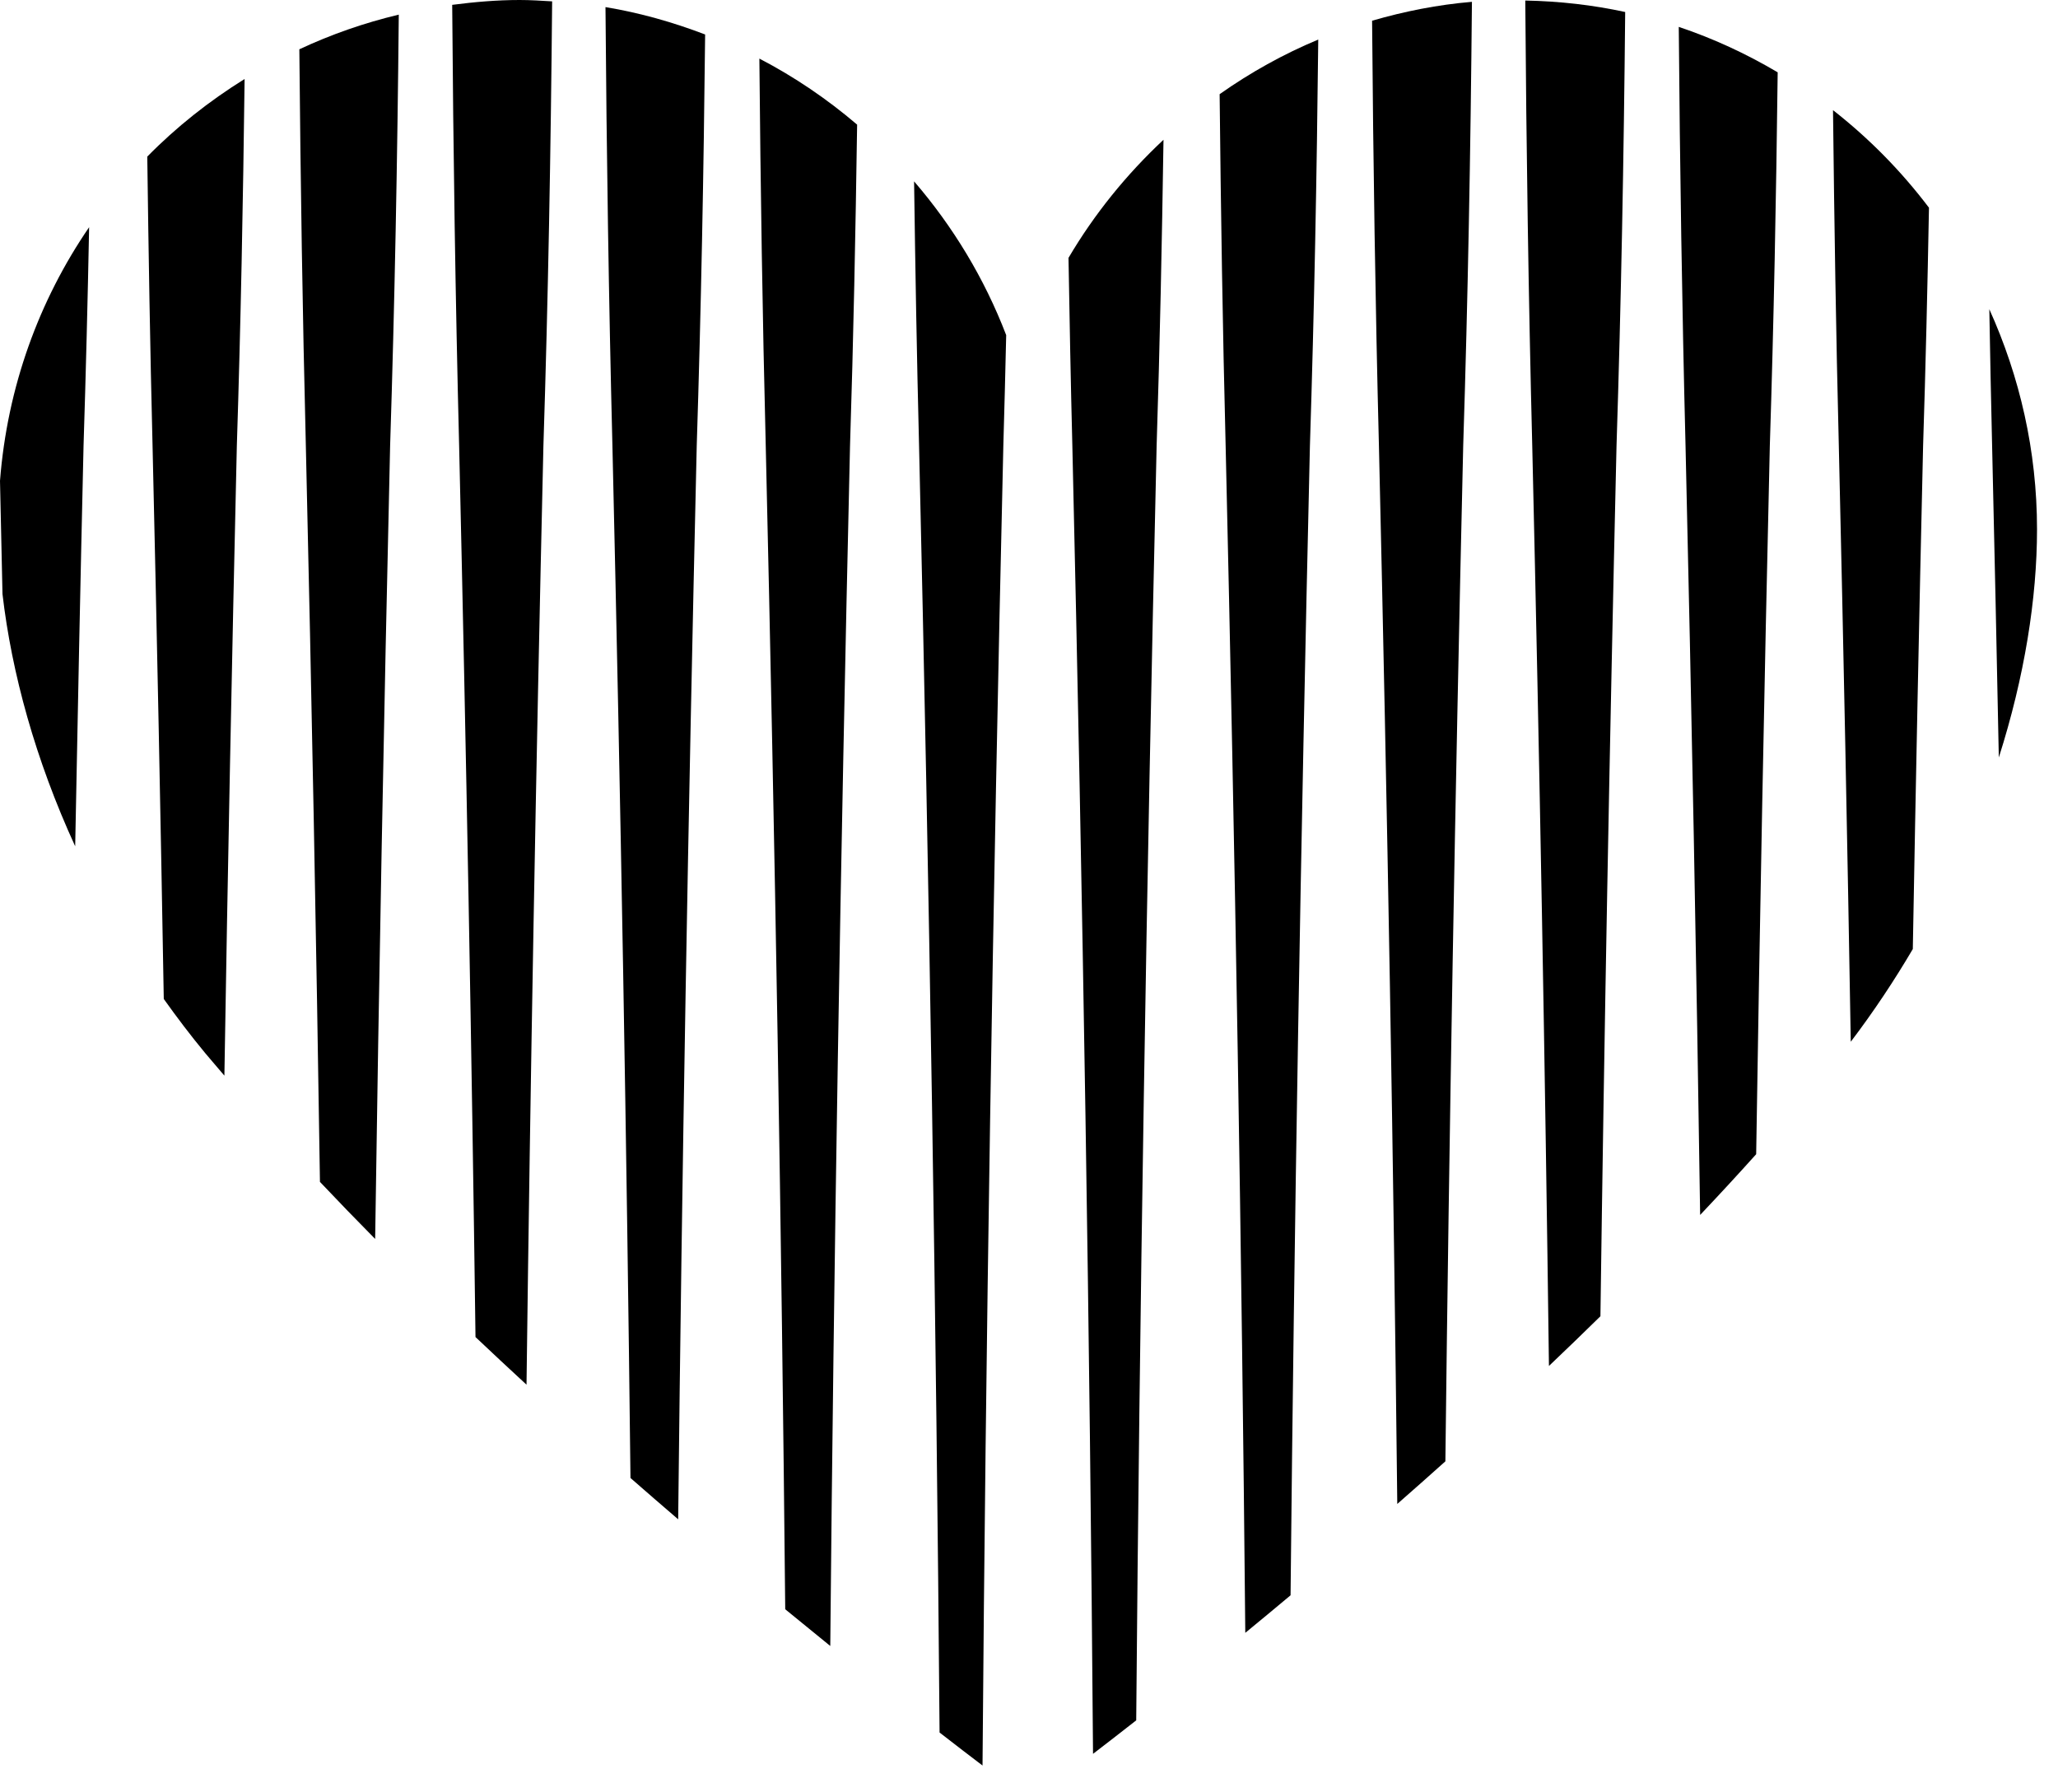 <?xml version="1.0" encoding="UTF-8" standalone="no"?><!DOCTYPE svg PUBLIC "-//W3C//DTD SVG 1.1//EN" "http://www.w3.org/Graphics/SVG/1.1/DTD/svg11.dtd"><svg width="100%" height="100%" viewBox="0 0 62 54" version="1.1" xmlns="http://www.w3.org/2000/svg" xmlns:xlink="http://www.w3.org/1999/xlink" xml:space="preserve" xmlns:serif="http://www.serif.com/" style="fill-rule:evenodd;clip-rule:evenodd;stroke-linejoin:round;stroke-miterlimit:2;"><path d="M39.714,1.192c-1.054,0.439 -2.047,0.994 -2.971,1.645c0.037,3.538 0.091,7.073 0.181,10.595c0.289,12.451 0.485,24.327 0.592,35.762c0.438,-0.359 0.896,-0.739 1.364,-1.131c0.11,-11.085 0.303,-22.592 0.583,-34.631c0.13,-4.057 0.208,-8.143 0.251,-12.24" style="fill-rule:nonzero;"/><path d="M35.052,4.211c-1.112,1.039 -2.081,2.233 -2.862,3.558c0.032,1.89 0.068,3.779 0.116,5.663c0.32,13.78 0.526,26.858 0.623,39.408c0.366,-0.28 0.801,-0.617 1.301,-1.009c0.101,-12.243 0.304,-24.986 0.615,-38.398c0.098,-3.06 0.16,-6.138 0.207,-9.222" style="fill-rule:nonzero;"/><path d="M44.344,0.055c-1.037,0.087 -2.039,0.288 -3.008,0.569c0.034,4.278 0.098,8.552 0.206,12.807c0.257,11.048 0.44,21.641 0.553,31.88c0.477,-0.418 0.961,-0.846 1.449,-1.284c0.114,-9.843 0.291,-20.007 0.537,-30.595c0.142,-4.432 0.223,-8.898 0.263,-13.377" style="fill-rule:nonzero;"/><path d="M48.961,0.362c-0.973,-0.212 -1.98,-0.326 -3.01,-0.346c0.032,4.481 0.097,8.958 0.21,13.416c0.222,9.56 0.388,18.774 0.503,27.722c0.518,-0.492 1.035,-0.992 1.551,-1.498c0.114,-8.475 0.275,-17.199 0.485,-26.223c0.139,-4.332 0.22,-8.695 0.261,-13.071" style="fill-rule:nonzero;"/><path d="M30.313,10.097c-0.655,-1.709 -1.602,-3.271 -2.775,-4.633c0.037,2.66 0.083,5.318 0.15,7.968c0.315,13.546 0.518,26.411 0.618,38.766c0.509,0.395 0.946,0.73 1.294,0.994c0.096,-12.657 0.303,-25.851 0.627,-39.759c0.035,-1.109 0.058,-2.224 0.086,-3.336" style="fill-rule:nonzero;"/><path d="M16.634,0.041c-0.325,-0.02 -0.65,-0.041 -0.98,-0.041c-0.69,0 -1.365,0.06 -2.031,0.146c0.032,4.438 0.097,8.871 0.209,13.285c0.215,9.249 0.378,18.178 0.493,26.852c0.512,0.484 1.025,0.964 1.537,1.435c0.115,-9.124 0.282,-18.523 0.509,-28.286c0.143,-4.437 0.223,-8.907 0.263,-13.391" style="fill-rule:nonzero;"/><path d="M25.822,3.755c-0.901,-0.769 -1.886,-1.439 -2.945,-1.99c0.035,3.897 0.094,7.79 0.192,11.667c0.284,12.192 0.478,23.835 0.587,35.052c0.47,0.386 0.92,0.753 1.357,1.106c0.106,-11.557 0.303,-23.562 0.595,-36.157c0.103,-3.21 0.167,-6.441 0.214,-9.678" style="fill-rule:nonzero;"/><path d="M21.243,1.039c-0.961,-0.367 -1.961,-0.653 -3.002,-0.825c0.033,4.415 0.098,8.825 0.209,13.217c0.251,10.769 0.43,21.1 0.544,31.098c0.486,0.426 0.964,0.839 1.437,1.245c0.113,-10.381 0.298,-21.128 0.559,-32.342c0.131,-4.108 0.21,-8.244 0.253,-12.393" style="fill-rule:nonzero;"/><path d="M7.369,2.38c-1.068,0.665 -2.055,1.445 -2.932,2.338c0.038,2.91 0.086,5.816 0.159,8.714c0.132,5.669 0.244,11.218 0.338,16.665c0.394,0.552 0.806,1.098 1.248,1.631c0.07,0.084 0.142,0.167 0.213,0.251c0.119,0.142 0.243,0.285 0.365,0.428c0.101,-6.188 0.225,-12.498 0.375,-18.975c0.118,-3.664 0.188,-7.354 0.234,-11.052" style="fill-rule:nonzero;"/><path d="M59.931,9.316c0.026,1.372 0.049,2.746 0.084,4.115c0.074,3.168 0.14,6.294 0.202,9.391c0.776,-2.435 1.151,-4.797 1.151,-6.874c0,-2.37 -0.523,-4.611 -1.437,-6.632" style="fill-rule:nonzero;"/><path d="M12.014,0.441c-1.044,0.248 -2.044,0.599 -2.996,1.044c0.036,3.99 0.096,7.976 0.196,11.946c0.177,7.6 0.316,14.97 0.425,22.177c0.545,0.576 1.1,1.15 1.663,1.719c0.112,-7.746 0.261,-15.692 0.451,-23.895c0.138,-4.305 0.22,-8.642 0.261,-12.991" style="fill-rule:nonzero;"/><path d="M2.685,6.845c-1.512,2.207 -2.466,4.82 -2.685,7.641c0.027,1.146 0.05,2.275 0.075,3.411c0.276,2.378 0.993,4.994 2.19,7.6c0.075,-3.971 0.157,-7.977 0.252,-12.065c0.07,-2.189 0.125,-4.385 0.168,-6.587" style="fill-rule:nonzero;"/><path d="M53.555,2.179c-0.937,-0.555 -1.932,-1.018 -2.98,-1.369c0.034,4.216 0.098,8.427 0.204,12.621c0.185,7.95 0.33,15.653 0.44,23.173c0.574,-0.606 1.137,-1.216 1.688,-1.83c0.107,-6.942 0.241,-14.035 0.411,-21.342c0.12,-3.731 0.192,-7.487 0.237,-11.253" style="fill-rule:nonzero;"/><path d="M58.113,6.258c-0.834,-1.103 -1.805,-2.09 -2.891,-2.939c0.038,3.377 0.09,6.751 0.175,10.113c0.142,6.118 0.261,12.094 0.36,17.954c0.69,-0.909 1.311,-1.844 1.869,-2.793c0.089,-4.968 0.19,-10.008 0.31,-15.16c0.077,-2.383 0.132,-4.776 0.177,-7.175" style="fill-rule:nonzero;"/></svg>